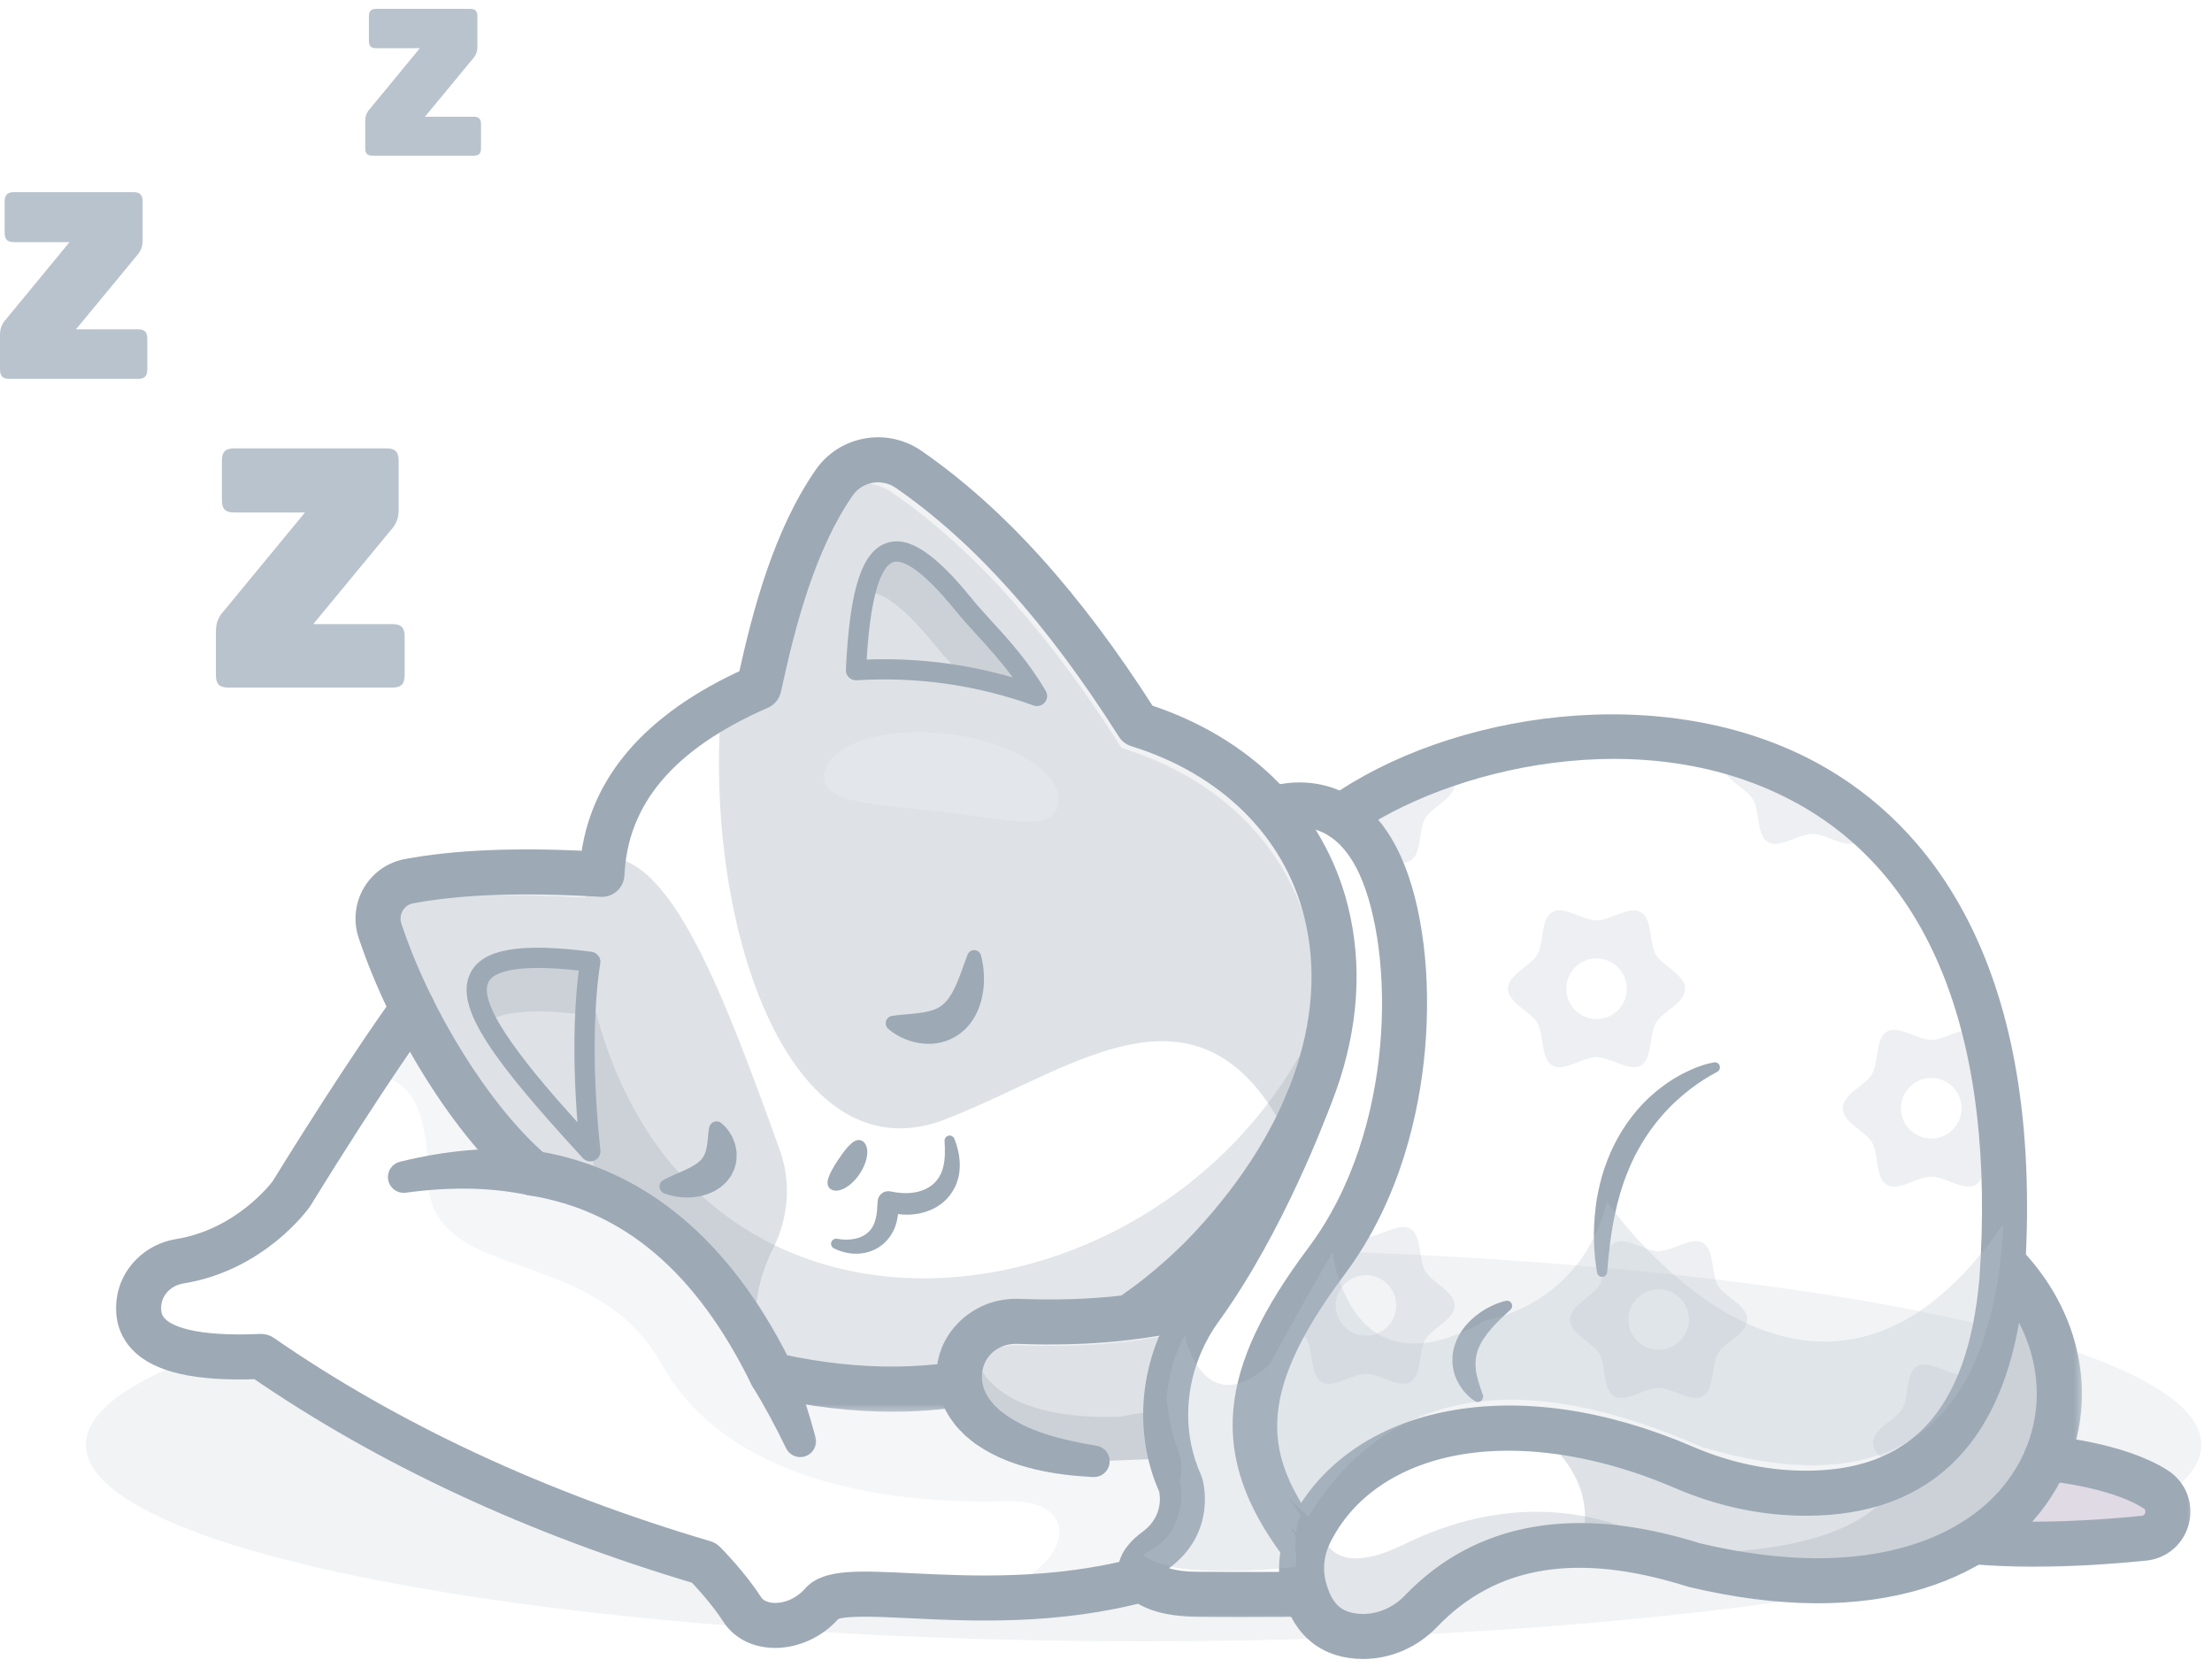 <svg width="103" height="78" viewBox="0 0 103 78" fill="none" xmlns="http://www.w3.org/2000/svg">
<rect width="103" height="78" fill="#1E1E1E"/>
<rect width="3536" height="1530" transform="translate(-570 -1011)" fill="white"/>
<rect x="-143.5" y="-59.5" width="647" height="232" rx="11.5" fill="white" stroke="#DEE2E6"/>
<g opacity="0.2">
<path d="M53.251 76.424C80.452 76.424 102.502 72.327 102.502 67.272C102.502 62.218 80.452 58.121 53.251 58.121C26.05 58.121 4 62.218 4 67.272C4 72.327 26.05 76.424 53.251 76.424Z" fill="#B9C3CD"/>
</g>
<path d="M95.281 67.898C95.281 67.898 98.507 68.16 100.365 69.337C101.363 69.969 101.003 71.505 99.827 71.622C97.873 71.818 94.666 72.042 91.889 71.78" fill="#E0DAE5"/>
<path d="M54.86 68.852C55.438 70.68 54.656 71.405 54.109 72.116C53.563 72.827 53.251 73.527 53.251 73.527C49.29 74.599 45.468 74.451 42.656 74.315C40.379 74.206 38.765 74.104 38.276 74.661C37.18 75.914 35.261 76.032 34.556 74.935C33.852 73.839 32.782 72.769 32.782 72.769C25.078 70.495 18.175 67.326 12.157 63.161C7.934 63.349 6.26 62.406 6.473 60.628C6.59 59.641 7.391 58.888 8.371 58.73C11.722 58.189 13.567 55.591 13.567 55.591C14.953 53.343 16.108 51.548 17.005 50.191V50.19H17.007C18.44 48.022 19.214 46.973 19.214 46.973C19.214 46.973 19.223 46.973 19.24 46.974C19.858 46.995 30.973 47.391 33.581 47.867C36.264 48.359 43.378 49.405 48.758 55.254C54.139 61.103 55.173 62.116 55.173 62.116C55.173 62.116 54.441 63.648 54.416 65.833C54.405 66.746 54.518 67.774 54.86 68.852Z" fill="white"/>
<g opacity="0.3">
<path d="M54.861 68.852C55.438 70.68 54.657 71.405 54.11 72.116C53.564 72.827 53.252 73.527 53.252 73.527C49.291 74.599 45.469 74.451 42.657 74.315C42.931 74.232 43.315 74.204 43.83 74.242C49.267 74.646 51.396 69.766 46.853 69.9C42.311 70.034 34.087 69.375 30.815 63.532C27.543 57.69 19.834 59.977 19.899 54.623C19.963 49.357 17.1 50.163 17.008 50.19C18.441 48.022 19.215 46.973 19.215 46.973C19.215 46.973 19.224 46.973 19.241 46.974C19.859 46.995 30.974 47.391 33.581 47.867C36.265 48.359 43.379 49.405 48.76 55.254C54.14 61.103 55.174 62.116 55.174 62.116C55.174 62.116 54.442 63.648 54.417 65.833C54.406 66.746 54.519 67.774 54.861 68.852Z" fill="#DEE2E6"/>
</g>
<g opacity="0.55">
<path d="M93.261 58.543C93.121 60.432 92.813 62.059 92.34 63.431C92.089 64.165 91.79 64.824 91.444 65.413C91.887 64.077 92.177 62.504 92.31 60.692C92.432 58.463 92.402 56.417 92.236 54.544C92.163 53.703 92.062 52.896 91.934 52.124C91.027 46.576 88.812 42.748 85.929 40.235C85.313 39.698 84.666 39.222 83.996 38.802C83.369 38.407 82.719 38.064 82.055 37.767C81.266 37.411 80.453 37.121 79.627 36.891C75.121 35.635 70.188 36.139 66.21 37.53H66.208C65.455 37.792 64.736 38.086 64.061 38.407C63.539 38.653 63.046 38.916 62.58 39.192C62.508 38.396 62.447 37.745 62.447 37.745C62.591 37.641 62.74 37.541 62.892 37.442C63.533 37.019 64.244 36.621 65.011 36.258C65.686 35.937 66.406 35.642 67.159 35.381H67.16C71.139 33.99 76.072 33.486 80.578 34.742C81.403 34.972 82.216 35.262 83.006 35.617C83.67 35.915 84.32 36.258 84.947 36.653C85.617 37.073 86.264 37.549 86.879 38.086C89.763 40.599 91.978 44.427 92.885 49.975C93.013 50.747 93.114 51.554 93.187 52.395C93.353 54.268 93.383 56.314 93.261 58.543Z" fill="white"/>
</g>
<g opacity="0.18">
<path d="M77.101 44.447C76.782 43.892 76.96 42.786 76.406 42.467C75.869 42.155 75.009 42.854 74.343 42.854C73.677 42.854 72.817 42.155 72.28 42.467C71.726 42.786 71.904 43.892 71.585 44.447C71.273 44.984 70.219 45.372 70.219 46.038C70.219 46.704 71.273 47.094 71.585 47.631C71.904 48.186 71.726 49.29 72.28 49.611C72.817 49.923 73.677 49.224 74.343 49.224C75.009 49.224 75.869 49.923 76.406 49.611C76.96 49.29 76.782 48.186 77.101 47.631C77.413 47.094 78.467 46.704 78.467 46.038C78.467 45.372 77.413 44.984 77.101 44.447ZM74.343 47.448C73.564 47.448 72.933 46.817 72.933 46.038C72.933 45.26 73.564 44.628 74.343 44.628C75.121 44.628 75.753 45.26 75.753 46.038C75.753 46.817 75.121 47.448 74.343 47.448Z" fill="#9DA9B5"/>
<path d="M91.339 64C90.673 64 89.813 63.302 89.276 63.613C88.722 63.933 88.9 65.039 88.581 65.593C88.269 66.13 87.215 66.519 87.215 67.185C87.215 67.78 88.059 68.156 88.46 68.613C89.011 68.33 89.517 67.977 89.978 67.553C89.947 67.435 89.929 67.311 89.929 67.185C89.929 66.406 90.561 65.775 91.339 65.775C91.361 65.775 91.383 65.775 91.403 65.776C91.767 65.167 92.082 64.483 92.343 63.718C92 63.848 91.649 64 91.339 64Z" fill="#9DA9B5"/>
<path d="M92.888 50.262C92.806 50.18 92.737 50.097 92.687 50.011C92.368 49.457 92.546 48.351 91.992 48.031C91.455 47.72 90.595 48.418 89.929 48.418C89.263 48.418 88.403 47.72 87.866 48.031C87.311 48.351 87.49 49.457 87.171 50.011C86.859 50.548 85.805 50.937 85.805 51.603C85.805 52.268 86.859 52.658 87.171 53.196C87.49 53.75 87.311 54.854 87.866 55.175C88.403 55.487 89.263 54.789 89.929 54.789C90.595 54.789 91.454 55.487 91.992 55.175C92.546 54.854 92.368 53.75 92.687 53.196C92.792 53.012 92.983 52.848 93.19 52.682C93.117 51.841 93.016 51.034 92.888 50.262ZM89.929 53.012C89.15 53.012 88.519 52.381 88.519 51.603C88.519 50.824 89.15 50.193 89.929 50.193C90.707 50.193 91.339 50.824 91.339 51.603C91.339 52.381 90.707 53.012 89.929 53.012Z" fill="#9DA9B5"/>
<path d="M79.99 59.849C79.67 59.295 79.849 58.189 79.294 57.869C78.757 57.557 77.897 58.256 77.232 58.256C76.566 58.256 75.706 57.557 75.169 57.869C74.614 58.189 74.793 59.294 74.473 59.849C74.162 60.386 73.107 60.775 73.107 61.441C73.107 62.106 74.162 62.496 74.473 63.033C74.793 63.588 74.614 64.692 75.169 65.013C75.706 65.325 76.566 64.626 77.232 64.626C77.897 64.626 78.757 65.325 79.294 65.013C79.849 64.692 79.67 63.588 79.99 63.033C80.302 62.496 81.356 62.106 81.356 61.441C81.356 60.775 80.302 60.386 79.99 59.849ZM77.232 62.85C76.453 62.85 75.822 62.219 75.822 61.441C75.822 60.662 76.453 60.031 77.232 60.031C78.01 60.031 78.641 60.662 78.641 61.441C78.641 62.219 78.01 62.85 77.232 62.85Z" fill="#9DA9B5"/>
<path d="M66.365 59.191C66.046 58.636 66.224 57.531 65.669 57.211C65.132 56.899 64.272 57.598 63.607 57.598C62.941 57.598 62.081 56.899 61.544 57.211C60.989 57.531 61.168 58.636 60.848 59.191C60.537 59.728 59.482 60.117 59.482 60.782C59.482 61.448 60.537 61.838 60.848 62.375C61.168 62.93 60.989 64.034 61.544 64.355C62.081 64.667 62.941 63.968 63.607 63.968C64.272 63.968 65.132 64.667 65.669 64.355C66.224 64.034 66.046 62.93 66.365 62.375C66.677 61.838 67.731 61.448 67.731 60.782C67.731 60.117 66.677 59.728 66.365 59.191ZM63.607 62.192C62.828 62.192 62.197 61.561 62.197 60.782C62.197 60.004 62.828 59.373 63.607 59.373C64.385 59.373 65.016 60.004 65.016 60.782C65.016 61.561 64.385 62.192 63.607 62.192Z" fill="#9DA9B5"/>
<path d="M84.948 36.938C84.779 37.012 84.591 37.053 84.394 37.053C83.705 37.053 83.13 36.558 83.007 35.903C82.218 35.547 81.405 35.258 80.58 35.027C80.398 35.211 80.269 35.41 80.269 35.643C80.269 36.309 81.324 36.699 81.635 37.236C81.955 37.79 81.776 38.895 82.331 39.216C82.868 39.528 83.728 38.829 84.394 38.829C85.059 38.829 85.919 39.528 86.457 39.216C86.72 39.064 86.819 38.735 86.881 38.372C86.266 37.834 85.619 37.358 84.948 36.938Z" fill="#9DA9B5"/>
<path d="M67.162 35.668H67.161C66.407 35.929 65.688 36.224 65.013 36.545C64.995 37.308 64.371 37.922 63.604 37.922C63.345 37.922 63.102 37.852 62.894 37.729C62.742 37.828 62.593 37.928 62.449 38.032C62.449 38.032 62.537 38.968 62.626 39.969C62.96 39.842 63.303 39.698 63.604 39.698C64.269 39.698 65.129 40.397 65.666 40.085C66.221 39.764 66.043 38.66 66.362 38.105C66.674 37.568 67.728 37.178 67.728 36.512C67.728 36.179 67.465 35.915 67.162 35.668Z" fill="#9DA9B5"/>
</g>
<path d="M61.461 49.707C60.576 52.633 58.77 55.667 55.938 58.568C50.569 63.913 43.943 65.839 35.944 64.022C33.961 59.975 31.37 57.049 27.999 55.561C27.006 55.121 25.942 54.806 24.808 54.624L24.807 54.623C22.141 52.359 19.163 47.746 17.695 43.336C17.357 42.319 17.987 41.229 19.041 41.031C21.556 40.56 24.627 40.51 28.03 40.712C28.21 36.797 30.825 33.97 35.34 31.992C36.12 28.375 37.104 24.992 38.84 22.481C39.623 21.345 41.181 21.073 42.316 21.858C46.336 24.638 49.829 28.764 52.989 33.742C60.272 36 63.637 42.524 61.461 49.707Z" fill="#DEE2E6"/>
<g opacity="0.55">
<path d="M27.385 40.677C27.323 41.039 27.28 41.412 27.263 41.794C23.86 41.592 20.789 41.642 18.274 42.114C18.044 42.157 17.834 42.242 17.65 42.36C17.807 41.708 18.326 41.164 19.04 41.031C21.395 40.59 24.238 40.517 27.385 40.677Z" fill="white"/>
</g>
<g opacity="0.55">
<path d="M58.227 55.91C64.236 46.904 61.217 37.612 52.223 34.824C49.064 29.846 45.571 25.72 41.55 22.94C40.547 22.246 39.211 22.379 38.375 23.204C38.524 22.956 38.679 22.714 38.84 22.481C39.623 21.345 41.182 21.073 42.316 21.858C46.337 24.638 49.83 28.764 52.989 33.742C62.343 36.642 65.233 46.576 58.227 55.91Z" fill="white"/>
</g>
<path d="M62.061 58.312C62.061 58.312 62.061 58.313 62.06 58.313C61.966 58.451 61.867 58.589 61.765 58.724C60.357 60.605 59.431 62.229 58.921 63.702C57.958 66.48 58.481 68.709 60.049 71.074C60.208 71.316 60.377 71.558 60.559 71.803C60.128 72.899 60.423 74.232 60.423 74.232C60.423 74.232 57.721 74.563 55.468 74.368C53.216 74.171 51.925 73.095 53.589 72.176C55.252 71.254 55.002 69.237 55.002 69.237C54.09 66.891 54.021 64.616 55.02 62.434C55.255 61.917 55.551 61.407 55.91 60.901L60.044 53.08C64.383 41.876 59.264 37.678 59.264 37.678C59.264 37.678 60.877 37.028 62.45 38.03C63.101 38.444 63.747 39.144 64.267 40.292C65.999 44.116 66.099 52.522 62.061 58.312Z" fill="white"/>
<path d="M78.884 72.874C78.872 72.871 78.861 72.866 78.848 72.863C78.078 72.622 77.338 72.431 76.626 72.288C75.546 72.069 74.53 71.963 73.573 71.961C73.283 71.961 72.998 71.97 72.718 71.989C72.718 71.989 72.718 71.989 72.716 71.989C72.443 72.008 72.175 72.036 71.912 72.074C69.618 72.395 67.716 73.408 66.161 75.029C65.331 75.892 64.134 76.339 62.951 76.162C61.678 75.972 61.032 75.119 60.719 73.917C60.498 73.07 60.605 72.168 60.992 71.381C61.128 71.104 61.28 70.836 61.446 70.581C63.297 67.727 66.925 66.239 71.367 66.538C73.555 66.684 75.944 67.265 78.416 68.33C80.129 69.068 81.967 69.492 83.832 69.528C85.61 69.563 87.142 69.26 88.427 68.617C91.201 67.227 92.814 64.239 93.216 59.587C93.234 59.331 93.249 59.079 93.262 58.83L93.339 58.882C99.455 65.252 94.496 76.582 78.884 72.874Z" fill="#DEE2E6"/>
<path d="M60.045 53.081C56.011 44.878 50.147 49.684 44.335 51.99C36.909 55.255 32.75 43.327 33.584 32.861C30.742 34.438 28.625 36.568 28.105 39.917C31.221 39.702 33.666 46.205 36.309 53.541C36.85 55.042 36.723 56.692 36.005 58.117C35.292 59.534 34.733 61.576 35.764 63.658C44.61 66.679 52.77 63.727 60.045 53.081Z" fill="white"/>
<mask id="path-20-outside-1_0_1" maskUnits="userSpaceOnUse" x="34.369" y="62.424" width="4" height="6" fill="black">
<rect fill="white" x="34.369" y="62.424" width="4" height="6"/>
<path d="M37.051 67.212C36.562 66.198 36.032 65.21 35.451 64.263C35.291 64.003 35.373 63.664 35.632 63.505C35.891 63.346 36.23 63.427 36.389 63.687C36.407 63.715 36.421 63.745 36.433 63.775L36.435 63.779C36.847 64.857 37.193 65.949 37.491 67.048C37.525 67.174 37.451 67.303 37.325 67.338C37.214 67.368 37.099 67.312 37.051 67.212Z"/>
</mask>
<path d="M37.051 67.212C36.562 66.198 36.032 65.21 35.451 64.263C35.291 64.003 35.373 63.664 35.632 63.505C35.891 63.346 36.23 63.427 36.389 63.687C36.407 63.715 36.421 63.745 36.433 63.775L36.435 63.779C36.847 64.857 37.193 65.949 37.491 67.048C37.525 67.174 37.451 67.303 37.325 67.338C37.214 67.368 37.099 67.312 37.051 67.212Z" fill="#9DA9B5"/>
<path d="M37.051 67.212C36.562 66.198 36.032 65.21 35.451 64.263C35.291 64.003 35.373 63.664 35.632 63.505C35.891 63.346 36.23 63.427 36.389 63.687C36.407 63.715 36.421 63.745 36.433 63.775L36.435 63.779C36.847 64.857 37.193 65.949 37.491 67.048C37.525 67.174 37.451 67.303 37.325 67.338C37.214 67.368 37.099 67.312 37.051 67.212Z" stroke="#9DA9B5" mask="url(#path-20-outside-1_0_1)"/>
<g opacity="0.3">
<path d="M61.462 49.708C60.577 52.633 58.771 55.667 55.939 58.568C50.569 63.913 43.943 65.84 35.944 64.022C33.961 59.975 31.37 57.049 27.999 55.561C27.68 54.405 27.49 53.608 27.49 53.608V46.039C31.582 65.096 54.469 62.408 61.308 47.601L61.462 49.708Z" fill="#9DA9B5"/>
</g>
<g opacity="0.3">
<path d="M27.253 47.252C24.814 46.953 23.365 47.092 22.682 47.598C21.448 45.261 22.433 44.12 27.488 44.782C27.488 44.782 27.325 45.638 27.253 47.252Z" fill="#9DA9B5"/>
</g>
<g opacity="0.3">
<path d="M48.288 32.408C47.162 32.003 46.005 31.691 44.813 31.481C44.36 30.983 43.934 30.532 43.568 30.079C42.183 28.37 41.097 27.479 40.289 27.589C40.997 24.718 42.501 25.224 44.894 28.179C45.828 29.332 47.142 30.469 48.288 32.408Z" fill="#9DA9B5"/>
</g>
<mask id="path-24-outside-2_0_1" maskUnits="userSpaceOnUse" x="17.562" y="52.996" width="9" height="3" fill="black">
<rect fill="white" x="17.562" y="52.996" width="9" height="3"/>
<path d="M18.742 54.579C20.72 54.093 22.8 53.855 24.892 54.083L24.894 54.083C25.196 54.116 25.413 54.387 25.381 54.689C25.348 54.99 25.077 55.208 24.775 55.175C24.756 55.173 24.737 55.17 24.719 55.166C22.819 54.755 20.809 54.766 18.831 55.04C18.702 55.058 18.583 54.969 18.565 54.84C18.548 54.72 18.627 54.608 18.742 54.579Z"/>
</mask>
<path d="M18.742 54.579C20.72 54.093 22.8 53.855 24.892 54.083L24.894 54.083C25.196 54.116 25.413 54.387 25.381 54.689C25.348 54.99 25.077 55.208 24.775 55.175C24.756 55.173 24.737 55.17 24.719 55.166C22.819 54.755 20.809 54.766 18.831 55.04C18.702 55.058 18.583 54.969 18.565 54.84C18.548 54.72 18.627 54.608 18.742 54.579Z" fill="#9DA9B5"/>
<path d="M18.742 54.579C20.72 54.093 22.8 53.855 24.892 54.083L24.894 54.083C25.196 54.116 25.413 54.387 25.381 54.689C25.348 54.99 25.077 55.208 24.775 55.175C24.756 55.173 24.737 55.17 24.719 55.166C22.819 54.755 20.809 54.766 18.831 55.04C18.702 55.058 18.583 54.969 18.565 54.84C18.548 54.72 18.627 54.608 18.742 54.579Z" stroke="#9DA9B5" mask="url(#path-24-outside-2_0_1)"/>
<mask id="path-25-outside-3_0_1" maskUnits="userSpaceOnUse" x="16.055" y="19.861" width="48" height="46" fill="black">
<rect fill="white" x="16.055" y="19.861" width="48" height="46"/>
<path d="M41.553 65.232C39.713 65.232 37.802 65.007 35.821 64.557C35.659 64.52 35.523 64.413 35.45 64.264C32.808 58.873 29.298 55.897 24.721 55.166C24.617 55.149 24.52 55.103 24.442 55.033C21.622 52.634 18.634 47.897 17.174 43.509C16.961 42.87 17.035 42.17 17.377 41.59C17.716 41.015 18.285 40.615 18.939 40.492C21.195 40.069 24.008 39.952 27.523 40.135C27.903 36.505 30.369 33.638 34.862 31.604C35.559 28.421 36.532 24.854 38.387 22.169C38.846 21.504 39.538 21.058 40.334 20.912C41.139 20.765 41.953 20.941 42.626 21.407C46.403 24.018 49.909 27.903 53.343 33.279C57.949 34.769 61.198 38.038 62.273 42.275C63.627 47.618 61.461 53.697 56.329 58.951C56.328 58.953 56.326 58.955 56.324 58.957C52.129 63.132 47.177 65.232 41.553 65.232ZM36.317 63.544C43.853 65.184 50.323 63.381 55.548 58.182C60.405 53.208 62.468 47.508 61.21 42.544C60.217 38.627 57.16 35.609 52.825 34.265C52.701 34.227 52.594 34.145 52.525 34.035C49.137 28.698 45.695 24.862 42.002 22.308C41.57 22.009 41.047 21.896 40.532 21.991C40.023 22.084 39.582 22.368 39.29 22.792C37.49 25.397 36.553 28.963 35.875 32.108C35.838 32.28 35.721 32.423 35.559 32.494C31.024 34.481 28.741 37.177 28.577 40.737C28.57 40.884 28.505 41.021 28.396 41.119C28.287 41.218 28.142 41.266 27.997 41.259C24.319 41.041 21.422 41.143 19.141 41.57C18.793 41.635 18.502 41.84 18.322 42.146C18.141 42.454 18.102 42.824 18.215 43.162C19.6 47.326 22.396 51.799 25.048 54.109C29.794 54.921 33.583 58.094 36.317 63.544Z"/>
</mask>
<path d="M41.553 65.232C39.713 65.232 37.802 65.007 35.821 64.557C35.659 64.52 35.523 64.413 35.45 64.264C32.808 58.873 29.298 55.897 24.721 55.166C24.617 55.149 24.52 55.103 24.442 55.033C21.622 52.634 18.634 47.897 17.174 43.509C16.961 42.87 17.035 42.17 17.377 41.59C17.716 41.015 18.285 40.615 18.939 40.492C21.195 40.069 24.008 39.952 27.523 40.135C27.903 36.505 30.369 33.638 34.862 31.604C35.559 28.421 36.532 24.854 38.387 22.169C38.846 21.504 39.538 21.058 40.334 20.912C41.139 20.765 41.953 20.941 42.626 21.407C46.403 24.018 49.909 27.903 53.343 33.279C57.949 34.769 61.198 38.038 62.273 42.275C63.627 47.618 61.461 53.697 56.329 58.951C56.328 58.953 56.326 58.955 56.324 58.957C52.129 63.132 47.177 65.232 41.553 65.232ZM36.317 63.544C43.853 65.184 50.323 63.381 55.548 58.182C60.405 53.208 62.468 47.508 61.21 42.544C60.217 38.627 57.16 35.609 52.825 34.265C52.701 34.227 52.594 34.145 52.525 34.035C49.137 28.698 45.695 24.862 42.002 22.308C41.57 22.009 41.047 21.896 40.532 21.991C40.023 22.084 39.582 22.368 39.29 22.792C37.49 25.397 36.553 28.963 35.875 32.108C35.838 32.28 35.721 32.423 35.559 32.494C31.024 34.481 28.741 37.177 28.577 40.737C28.57 40.884 28.505 41.021 28.396 41.119C28.287 41.218 28.142 41.266 27.997 41.259C24.319 41.041 21.422 41.143 19.141 41.57C18.793 41.635 18.502 41.84 18.322 42.146C18.141 42.454 18.102 42.824 18.215 43.162C19.6 47.326 22.396 51.799 25.048 54.109C29.794 54.921 33.583 58.094 36.317 63.544Z" fill="#9DA9B5"/>
<path d="M55.937 58.819H55.938V58.319H55.937V58.819ZM35.821 64.557L35.71 65.045L35.71 65.045L35.821 64.557ZM35.45 64.264L35.899 64.044L35.899 64.044L35.45 64.264ZM24.721 55.166L24.799 54.672L24.799 54.672L24.721 55.166ZM24.442 55.033L24.775 54.66L24.766 54.652L24.442 55.033ZM17.174 43.509L17.648 43.351L17.648 43.351L17.174 43.509ZM17.377 41.59L16.946 41.336L16.946 41.336L17.377 41.59ZM18.939 40.492L19.031 40.984L19.031 40.984L18.939 40.492ZM27.523 40.135L27.497 40.634L27.971 40.658L28.02 40.187L27.523 40.135ZM34.862 31.604L35.069 32.06L35.297 31.956L35.351 31.711L34.862 31.604ZM38.387 22.169L38.799 22.453L38.799 22.453L38.387 22.169ZM40.334 20.912L40.245 20.42L40.245 20.42L40.334 20.912ZM42.626 21.407L42.342 21.818L42.342 21.818L42.626 21.407ZM53.343 33.279L52.922 33.548L53.018 33.7L53.189 33.755L53.343 33.279ZM62.273 42.275L61.788 42.398V42.398L62.273 42.275ZM56.329 58.951L55.971 58.602L55.963 58.612L56.329 58.951ZM56.324 58.957L56.676 59.311L56.677 59.31L56.324 58.957ZM36.317 63.544L35.87 63.768L35.977 63.982L36.211 64.033L36.317 63.544ZM55.548 58.182L55.901 58.537L55.906 58.532L55.548 58.182ZM61.21 42.544L60.725 42.667L60.725 42.667L61.21 42.544ZM52.825 34.265L52.677 34.743L52.677 34.743L52.825 34.265ZM52.525 34.035L52.102 34.303L52.103 34.303L52.525 34.035ZM42.002 22.308L41.718 22.72L41.718 22.72L42.002 22.308ZM40.532 21.991L40.622 22.482L40.622 22.482L40.532 21.991ZM39.29 22.792L39.701 23.076L39.702 23.076L39.29 22.792ZM35.875 32.108L35.386 32.002L35.386 32.002L35.875 32.108ZM35.559 32.494L35.76 32.952L35.76 32.952L35.559 32.494ZM28.577 40.737L28.077 40.714L28.077 40.714L28.577 40.737ZM28.396 41.119L28.73 41.491L28.73 41.491L28.396 41.119ZM27.997 41.259L27.967 41.758L27.973 41.759L27.997 41.259ZM19.141 41.57L19.049 41.079L19.049 41.079L19.141 41.57ZM18.322 42.146L17.891 41.893L17.891 41.893L18.322 42.146ZM18.215 43.162L18.689 43.005L18.689 43.005L18.215 43.162ZM25.048 54.109L24.72 54.486L24.826 54.578L24.964 54.601L25.048 54.109ZM41.553 64.732C39.754 64.732 37.88 64.512 35.932 64.07L35.71 65.045C37.724 65.502 39.672 65.732 41.553 65.732V64.732ZM35.932 64.07C35.917 64.066 35.905 64.057 35.899 64.044L35.001 64.484C35.141 64.769 35.401 64.974 35.71 65.045L35.932 64.07ZM35.899 64.044C33.209 58.555 29.584 55.437 24.799 54.672L24.642 55.659C29.013 56.358 32.407 59.191 35.001 64.484L35.899 64.044ZM24.799 54.672C24.79 54.67 24.782 54.667 24.775 54.66L24.108 55.406C24.258 55.539 24.443 55.628 24.642 55.66L24.799 54.672ZM24.766 54.652C22.031 52.326 19.087 47.674 17.648 43.351L16.7 43.666C18.181 48.12 21.213 52.943 24.118 55.414L24.766 54.652ZM17.648 43.351C17.481 42.849 17.54 42.3 17.808 41.844L16.946 41.336C16.531 42.041 16.441 42.89 16.7 43.666L17.648 43.351ZM17.808 41.844C18.073 41.393 18.519 41.08 19.031 40.984L18.847 40.001C18.05 40.15 17.358 40.637 16.946 41.336L17.808 41.844ZM19.031 40.984C21.234 40.571 24.003 40.452 27.497 40.634L27.549 39.635C24.013 39.451 21.157 39.568 18.847 40.001L19.031 40.984ZM28.02 40.187C28.375 36.794 30.672 34.049 35.069 32.06L34.656 31.148C30.065 33.226 27.43 36.216 27.026 40.083L28.02 40.187ZM35.351 31.711C36.047 28.531 37.004 25.05 38.799 22.453L37.976 21.885C36.059 24.658 35.071 28.312 34.374 31.497L35.351 31.711ZM38.799 22.453C39.182 21.898 39.758 21.526 40.424 21.404L40.245 20.42C39.318 20.59 38.51 21.111 37.976 21.885L38.799 22.453ZM40.424 21.404C41.098 21.281 41.777 21.427 42.342 21.818L42.911 20.995C42.128 20.454 41.18 20.249 40.245 20.42L40.424 21.404ZM42.342 21.818C46.047 24.38 49.511 28.207 52.922 33.548L53.764 33.01C50.308 27.598 46.758 23.656 42.911 20.995L42.342 21.818ZM53.189 33.755C57.653 35.198 60.761 38.348 61.788 42.398L62.757 42.152C61.636 37.728 58.245 34.339 53.497 32.803L53.189 33.755ZM61.788 42.398C63.086 47.517 61.027 53.425 55.972 58.602L56.687 59.301C61.895 53.968 64.168 47.719 62.757 42.152L61.788 42.398ZM55.963 58.612C55.97 58.604 55.976 58.598 55.976 58.597C55.977 58.597 55.977 58.597 55.977 58.597C55.977 58.597 55.977 58.597 55.977 58.597C55.976 58.597 55.976 58.598 55.976 58.598C55.975 58.599 55.973 58.601 55.97 58.603L56.677 59.31C56.676 59.311 56.676 59.312 56.675 59.313C56.675 59.313 56.674 59.313 56.674 59.313C56.674 59.314 56.676 59.312 56.677 59.311C56.679 59.309 56.687 59.301 56.696 59.291L55.963 58.612ZM55.971 58.603C51.865 62.69 47.038 64.732 41.553 64.732V65.732C47.317 65.732 52.393 63.575 56.676 59.311L55.971 58.603ZM36.211 64.033C43.904 65.707 50.549 63.862 55.901 58.537L55.195 57.828C50.097 62.9 43.803 64.662 36.423 63.056L36.211 64.033ZM55.906 58.532C60.835 53.482 63.01 47.612 61.694 42.422L60.725 42.667C61.926 47.404 59.974 52.933 55.19 57.833L55.906 58.532ZM61.694 42.422C60.652 38.312 57.45 35.176 52.973 33.788L52.677 34.743C56.87 36.043 59.781 38.942 60.725 42.667L61.694 42.422ZM52.974 33.788C52.962 33.784 52.953 33.777 52.947 33.767L52.103 34.303C52.236 34.514 52.44 34.669 52.677 34.743L52.974 33.788ZM52.947 33.767C49.537 28.395 46.052 24.501 42.287 21.897L41.718 22.72C45.338 25.223 48.737 29.001 52.102 34.303L52.947 33.767ZM42.287 21.897C41.745 21.523 41.088 21.38 40.442 21.499L40.622 22.482C41.006 22.412 41.394 22.495 41.718 22.72L42.287 21.897ZM40.442 21.499C39.803 21.616 39.246 21.975 38.878 22.508L39.702 23.076C39.918 22.762 40.243 22.552 40.622 22.482L40.442 21.499ZM38.879 22.508C37.016 25.203 36.064 28.86 35.386 32.002L36.364 32.213C37.043 29.066 37.964 25.59 39.701 23.076L38.879 22.508ZM35.386 32.002C35.383 32.017 35.373 32.03 35.358 32.036L35.76 32.952C36.068 32.817 36.293 32.542 36.364 32.213L35.386 32.002ZM35.359 32.036C30.728 34.065 28.253 36.891 28.077 40.714L29.076 40.76C29.228 37.463 31.321 34.897 35.76 32.952L35.359 32.036ZM28.077 40.714C28.077 40.727 28.071 40.739 28.061 40.748L28.73 41.491C28.939 41.303 29.063 41.04 29.076 40.76L28.077 40.714ZM28.062 40.747C28.055 40.753 28.041 40.761 28.02 40.76L27.973 41.759C28.243 41.771 28.518 41.682 28.73 41.491L28.062 40.747ZM28.026 40.76C24.329 40.54 21.387 40.641 19.049 41.079L19.233 42.062C21.458 41.645 24.31 41.541 27.967 41.758L28.026 40.76ZM19.049 41.079C18.558 41.171 18.144 41.462 17.891 41.893L18.753 42.4C18.86 42.217 19.028 42.1 19.233 42.062L19.049 41.079ZM17.891 41.893C17.637 42.325 17.582 42.845 17.74 43.32L18.689 43.005C18.622 42.803 18.645 42.583 18.753 42.4L17.891 41.893ZM17.74 43.32C19.147 47.548 21.986 52.105 24.72 54.486L25.377 53.731C22.807 51.494 20.053 47.103 18.689 43.005L17.74 43.32ZM24.964 54.601C29.512 55.38 33.187 58.419 35.87 63.768L36.764 63.32C33.98 57.77 30.076 54.462 25.133 53.616L24.964 54.601Z" fill="#9DA9B5" mask="url(#path-25-outside-3_0_1)"/>
<path d="M55.627 60.783C53.023 61.428 50.269 61.641 47.4 61.525C46.025 61.47 44.791 62.468 44.675 63.84C44.527 65.591 46.138 67.579 50.947 68.042L54.544 67.898C54.544 67.898 52.337 65.233 55.783 60.783" fill="#DEE2E6"/>
<g opacity="0.3">
<path d="M54.543 67.9L50.945 68.044C46.136 67.58 44.526 65.592 44.673 63.841C44.722 63.26 44.972 62.746 45.35 62.352C45.344 62.43 45.344 62.51 45.347 62.59C45.42 64.346 47.27 66.114 52.098 65.968L53.849 65.674C53.89 67.11 54.543 67.9 54.543 67.9Z" fill="#9DA9B5"/>
</g>
<g opacity="0.55">
<path d="M55.78 60.785C55.437 61.228 55.149 61.653 54.911 62.06C52.519 62.576 50.005 62.742 47.397 62.637C46.136 62.587 44.993 63.421 44.723 64.618C44.665 64.358 44.65 64.097 44.672 63.841C44.788 62.469 46.022 61.471 47.397 61.528C50.265 61.642 53.02 61.429 55.624 60.785L55.78 60.785Z" fill="white"/>
</g>
<mask id="path-30-outside-4_0_1" maskUnits="userSpaceOnUse" x="43.115" y="59.234" width="14" height="10" fill="black">
<rect fill="white" x="43.115" y="59.234" width="14" height="10"/>
<path d="M55.759 61.315C54.057 61.735 52.317 61.97 50.576 62.06C49.706 62.103 48.835 62.112 47.966 62.092L47.64 62.081L47.477 62.076C47.423 62.074 47.366 62.072 47.328 62.074C47.243 62.074 47.157 62.072 47.073 62.085C46.987 62.09 46.904 62.109 46.82 62.125C46.486 62.197 46.174 62.358 45.913 62.573C45.66 62.797 45.455 63.074 45.349 63.386C45.236 63.693 45.198 64.033 45.238 64.369C45.276 64.705 45.404 65.035 45.6 65.338C45.691 65.495 45.82 65.631 45.939 65.774L46.146 65.97C46.181 66.003 46.214 66.037 46.252 66.068L46.368 66.156C46.983 66.632 47.732 66.989 48.519 67.243C49.308 67.499 50.134 67.673 50.97 67.808L50.975 67.809C51.103 67.829 51.19 67.95 51.169 68.078C51.15 68.198 51.043 68.282 50.925 68.276C50.058 68.229 49.187 68.136 48.325 67.932C47.467 67.725 46.604 67.423 45.828 66.896L45.681 66.799C45.634 66.765 45.589 66.725 45.542 66.688C45.451 66.612 45.358 66.538 45.268 66.46C45.098 66.287 44.923 66.12 44.78 65.915C44.483 65.521 44.256 65.049 44.161 64.537C44.144 64.409 44.122 64.28 44.116 64.15C44.116 64.02 44.113 63.89 44.122 63.76C44.139 63.63 44.148 63.498 44.185 63.37L44.234 63.179L44.3 62.992C44.339 62.866 44.408 62.752 44.463 62.633C44.532 62.522 44.594 62.405 44.675 62.303C44.825 62.088 45.011 61.904 45.206 61.733C45.605 61.406 46.076 61.165 46.58 61.055C46.706 61.03 46.833 61.003 46.961 60.994C47.089 60.977 47.218 60.977 47.347 60.977C47.416 60.976 47.466 60.979 47.519 60.98L47.677 60.986L47.993 60.995C48.837 61.016 49.679 61.007 50.52 60.965C52.2 60.878 53.87 60.652 55.495 60.251L55.496 60.251C55.79 60.178 56.087 60.357 56.16 60.651C56.232 60.945 56.053 61.242 55.759 61.315Z"/>
</mask>
<path d="M55.759 61.315C54.057 61.735 52.317 61.97 50.576 62.06C49.706 62.103 48.835 62.112 47.966 62.092L47.64 62.081L47.477 62.076C47.423 62.074 47.366 62.072 47.328 62.074C47.243 62.074 47.157 62.072 47.073 62.085C46.987 62.09 46.904 62.109 46.82 62.125C46.486 62.197 46.174 62.358 45.913 62.573C45.66 62.797 45.455 63.074 45.349 63.386C45.236 63.693 45.198 64.033 45.238 64.369C45.276 64.705 45.404 65.035 45.6 65.338C45.691 65.495 45.82 65.631 45.939 65.774L46.146 65.97C46.181 66.003 46.214 66.037 46.252 66.068L46.368 66.156C46.983 66.632 47.732 66.989 48.519 67.243C49.308 67.499 50.134 67.673 50.97 67.808L50.975 67.809C51.103 67.829 51.19 67.95 51.169 68.078C51.15 68.198 51.043 68.282 50.925 68.276C50.058 68.229 49.187 68.136 48.325 67.932C47.467 67.725 46.604 67.423 45.828 66.896L45.681 66.799C45.634 66.765 45.589 66.725 45.542 66.688C45.451 66.612 45.358 66.538 45.268 66.46C45.098 66.287 44.923 66.12 44.78 65.915C44.483 65.521 44.256 65.049 44.161 64.537C44.144 64.409 44.122 64.28 44.116 64.15C44.116 64.02 44.113 63.89 44.122 63.76C44.139 63.63 44.148 63.498 44.185 63.37L44.234 63.179L44.3 62.992C44.339 62.866 44.408 62.752 44.463 62.633C44.532 62.522 44.594 62.405 44.675 62.303C44.825 62.088 45.011 61.904 45.206 61.733C45.605 61.406 46.076 61.165 46.58 61.055C46.706 61.03 46.833 61.003 46.961 60.994C47.089 60.977 47.218 60.977 47.347 60.977C47.416 60.976 47.466 60.979 47.519 60.98L47.677 60.986L47.993 60.995C48.837 61.016 49.679 61.007 50.52 60.965C52.2 60.878 53.87 60.652 55.495 60.251L55.496 60.251C55.79 60.178 56.087 60.357 56.16 60.651C56.232 60.945 56.053 61.242 55.759 61.315Z" fill="#9DA9B5"/>
<path d="M55.759 61.315C54.057 61.735 52.317 61.97 50.576 62.06C49.706 62.103 48.835 62.112 47.966 62.092L47.64 62.081L47.477 62.076C47.423 62.074 47.366 62.072 47.328 62.074C47.243 62.074 47.157 62.072 47.073 62.085C46.987 62.09 46.904 62.109 46.82 62.125C46.486 62.197 46.174 62.358 45.913 62.573C45.66 62.797 45.455 63.074 45.349 63.386C45.236 63.693 45.198 64.033 45.238 64.369C45.276 64.705 45.404 65.035 45.6 65.338C45.691 65.495 45.82 65.631 45.939 65.774L46.146 65.97C46.181 66.003 46.214 66.037 46.252 66.068L46.368 66.156C46.983 66.632 47.732 66.989 48.519 67.243C49.308 67.499 50.134 67.673 50.97 67.808L50.975 67.809C51.103 67.829 51.19 67.95 51.169 68.078C51.15 68.198 51.043 68.282 50.925 68.276C50.058 68.229 49.187 68.136 48.325 67.932C47.467 67.725 46.604 67.423 45.828 66.896L45.681 66.799C45.634 66.765 45.589 66.725 45.542 66.688C45.451 66.612 45.358 66.538 45.268 66.46C45.098 66.287 44.923 66.12 44.78 65.915C44.483 65.521 44.256 65.049 44.161 64.537C44.144 64.409 44.122 64.28 44.116 64.15C44.116 64.02 44.113 63.89 44.122 63.76C44.139 63.63 44.148 63.498 44.185 63.37L44.234 63.179L44.3 62.992C44.339 62.866 44.408 62.752 44.463 62.633C44.532 62.522 44.594 62.405 44.675 62.303C44.825 62.088 45.011 61.904 45.206 61.733C45.605 61.406 46.076 61.165 46.58 61.055C46.706 61.03 46.833 61.003 46.961 60.994C47.089 60.977 47.218 60.977 47.347 60.977C47.416 60.976 47.466 60.979 47.519 60.98L47.677 60.986L47.993 60.995C48.837 61.016 49.679 61.007 50.52 60.965C52.2 60.878 53.87 60.652 55.495 60.251L55.496 60.251C55.79 60.178 56.087 60.357 56.16 60.651C56.232 60.945 56.053 61.242 55.759 61.315Z" stroke="#9DA9B5" mask="url(#path-30-outside-4_0_1)"/>
<path d="M27.488 54.078C27.36 54.078 27.233 54.025 27.142 53.926C23.025 49.448 21.086 46.882 21.915 45.285C22.487 44.182 24.225 43.884 27.549 44.318C27.677 44.335 27.793 44.404 27.869 44.509C27.945 44.614 27.974 44.745 27.95 44.872C27.944 44.904 27.363 48.069 27.956 53.558C27.977 53.76 27.867 53.953 27.682 54.036C27.62 54.064 27.554 54.078 27.488 54.078ZM25.048 45.07C23.39 45.07 22.892 45.443 22.749 45.718C22.168 46.837 24.845 49.998 26.89 52.257C26.598 48.602 26.821 46.179 26.951 45.192C26.189 45.106 25.562 45.07 25.048 45.07Z" fill="#9DA9B5"/>
<path d="M48.288 32.877C48.235 32.877 48.181 32.868 48.129 32.849C45.485 31.897 42.711 31.502 39.887 31.675C39.755 31.683 39.624 31.635 39.529 31.541C39.434 31.448 39.383 31.318 39.389 31.185C39.561 27.43 40.132 25.663 41.301 25.279C42.312 24.947 43.533 25.75 45.26 27.882C45.535 28.222 45.85 28.567 46.184 28.933C46.975 29.797 47.871 30.777 48.693 32.168C48.794 32.339 48.777 32.554 48.65 32.707C48.559 32.817 48.425 32.877 48.288 32.877ZM41.176 30.696C43.211 30.696 45.214 30.981 47.158 31.546C46.596 30.776 46.019 30.145 45.491 29.567C45.147 29.191 44.822 28.836 44.529 28.474C42.712 26.229 41.91 26.069 41.594 26.172C41.219 26.296 40.574 27.059 40.355 30.711C40.629 30.701 40.903 30.696 41.176 30.696Z" fill="#9DA9B5"/>
<mask id="path-33-outside-5_0_1" maskUnits="userSpaceOnUse" x="4.906" y="45.422" width="50" height="32" fill="black">
<rect fill="white" x="4.906" y="45.422" width="50" height="32"/>
<path d="M36.096 76.231C36.023 76.231 35.95 76.229 35.878 76.223C35.103 76.166 34.47 75.813 34.095 75.229C33.55 74.382 32.759 73.533 32.489 73.251C24.754 70.954 17.861 67.746 11.996 63.714C9.17 63.82 7.372 63.415 6.502 62.477C6.03 61.968 5.837 61.323 5.928 60.56C6.071 59.363 7.039 58.387 8.284 58.186C11.242 57.709 12.973 55.467 13.111 55.282C16.678 49.495 18.752 46.672 18.772 46.645C18.952 46.401 19.295 46.349 19.539 46.529C19.782 46.709 19.834 47.052 19.655 47.295C19.634 47.323 17.579 50.121 14.033 55.876C14.027 55.886 14.021 55.896 14.014 55.906C13.933 56.019 11.995 58.698 8.458 59.268C7.695 59.392 7.102 59.976 7.017 60.69C6.964 61.132 7.056 61.462 7.306 61.732C7.751 62.211 8.948 62.753 12.133 62.611C12.253 62.607 12.37 62.639 12.469 62.708C18.305 66.746 25.191 69.954 32.937 72.241C33.025 72.267 33.104 72.314 33.169 72.379C33.215 72.424 34.289 73.503 35.017 74.636C35.266 75.023 35.714 75.112 35.959 75.13C36.643 75.181 37.37 74.861 37.864 74.298C38.507 73.562 39.979 73.634 42.418 73.752C45.24 73.89 49.105 74.077 53.108 72.995C53.401 72.917 53.701 73.09 53.78 73.382C53.859 73.674 53.686 73.975 53.394 74.054C49.224 75.181 45.259 74.988 42.365 74.847C40.78 74.771 38.983 74.683 38.689 75.02C38.024 75.779 37.047 76.231 36.096 76.231Z"/>
</mask>
<path d="M36.096 76.231C36.023 76.231 35.95 76.229 35.878 76.223C35.103 76.166 34.47 75.813 34.095 75.229C33.55 74.382 32.759 73.533 32.489 73.251C24.754 70.954 17.861 67.746 11.996 63.714C9.17 63.82 7.372 63.415 6.502 62.477C6.03 61.968 5.837 61.323 5.928 60.56C6.071 59.363 7.039 58.387 8.284 58.186C11.242 57.709 12.973 55.467 13.111 55.282C16.678 49.495 18.752 46.672 18.772 46.645C18.952 46.401 19.295 46.349 19.539 46.529C19.782 46.709 19.834 47.052 19.655 47.295C19.634 47.323 17.579 50.121 14.033 55.876C14.027 55.886 14.021 55.896 14.014 55.906C13.933 56.019 11.995 58.698 8.458 59.268C7.695 59.392 7.102 59.976 7.017 60.69C6.964 61.132 7.056 61.462 7.306 61.732C7.751 62.211 8.948 62.753 12.133 62.611C12.253 62.607 12.37 62.639 12.469 62.708C18.305 66.746 25.191 69.954 32.937 72.241C33.025 72.267 33.104 72.314 33.169 72.379C33.215 72.424 34.289 73.503 35.017 74.636C35.266 75.023 35.714 75.112 35.959 75.13C36.643 75.181 37.37 74.861 37.864 74.298C38.507 73.562 39.979 73.634 42.418 73.752C45.24 73.89 49.105 74.077 53.108 72.995C53.401 72.917 53.701 73.09 53.78 73.382C53.859 73.674 53.686 73.975 53.394 74.054C49.224 75.181 45.259 74.988 42.365 74.847C40.78 74.771 38.983 74.683 38.689 75.02C38.024 75.779 37.047 76.231 36.096 76.231Z" fill="#9DA9B5"/>
<path d="M36.096 76.231C36.023 76.231 35.95 76.229 35.878 76.223C35.103 76.166 34.47 75.813 34.095 75.229C33.55 74.382 32.759 73.533 32.489 73.251C24.754 70.954 17.861 67.746 11.996 63.714C9.17 63.82 7.372 63.415 6.502 62.477C6.03 61.968 5.837 61.323 5.928 60.56C6.071 59.363 7.039 58.387 8.284 58.186C11.242 57.709 12.973 55.467 13.111 55.282C16.678 49.495 18.752 46.672 18.772 46.645C18.952 46.401 19.295 46.349 19.539 46.529C19.782 46.709 19.834 47.052 19.655 47.295C19.634 47.323 17.579 50.121 14.033 55.876C14.027 55.886 14.021 55.896 14.014 55.906C13.933 56.019 11.995 58.698 8.458 59.268C7.695 59.392 7.102 59.976 7.017 60.69C6.964 61.132 7.056 61.462 7.306 61.732C7.751 62.211 8.948 62.753 12.133 62.611C12.253 62.607 12.37 62.639 12.469 62.708C18.305 66.746 25.191 69.954 32.937 72.241C33.025 72.267 33.104 72.314 33.169 72.379C33.215 72.424 34.289 73.503 35.017 74.636C35.266 75.023 35.714 75.112 35.959 75.13C36.643 75.181 37.37 74.861 37.864 74.298C38.507 73.562 39.979 73.634 42.418 73.752C45.24 73.89 49.105 74.077 53.108 72.995C53.401 72.917 53.701 73.09 53.78 73.382C53.859 73.674 53.686 73.975 53.394 74.054C49.224 75.181 45.259 74.988 42.365 74.847C40.78 74.771 38.983 74.683 38.689 75.02C38.024 75.779 37.047 76.231 36.096 76.231Z" stroke="#9DA9B5" mask="url(#path-33-outside-5_0_1)"/>
<mask id="path-34-outside-6_0_1" maskUnits="userSpaceOnUse" x="56.897" y="35.932" width="10" height="37" fill="black">
<rect fill="white" x="56.897" y="35.932" width="10" height="37"/>
<path d="M60.56 72.351C60.392 72.351 60.226 72.274 60.119 72.129C56.83 67.685 57.158 63.963 61.326 58.395C65.555 52.746 65.453 44.239 63.767 40.519C62.239 37.149 59.578 38.144 59.466 38.188C59.185 38.297 58.867 38.16 58.755 37.88C58.644 37.599 58.779 37.282 59.059 37.17C59.096 37.155 62.797 35.722 64.766 40.066C65.747 42.231 66.154 45.516 65.854 48.852C65.606 51.612 64.772 55.622 62.204 59.052C57.808 64.924 58.389 67.949 61 71.477C61.18 71.72 61.129 72.063 60.885 72.243C60.787 72.316 60.673 72.351 60.56 72.351Z"/>
</mask>
<path d="M60.56 72.351C60.392 72.351 60.226 72.274 60.119 72.129C56.83 67.685 57.158 63.963 61.326 58.395C65.555 52.746 65.453 44.239 63.767 40.519C62.239 37.149 59.578 38.144 59.466 38.188C59.185 38.297 58.867 38.16 58.755 37.88C58.644 37.599 58.779 37.282 59.059 37.17C59.096 37.155 62.797 35.722 64.766 40.066C65.747 42.231 66.154 45.516 65.854 48.852C65.606 51.612 64.772 55.622 62.204 59.052C57.808 64.924 58.389 67.949 61 71.477C61.18 71.72 61.129 72.063 60.885 72.243C60.787 72.316 60.673 72.351 60.56 72.351Z" fill="#9DA9B5"/>
<path d="M60.56 72.351C60.392 72.351 60.226 72.274 60.119 72.129C56.83 67.685 57.158 63.963 61.326 58.395C65.555 52.746 65.453 44.239 63.767 40.519C62.239 37.149 59.578 38.144 59.466 38.188C59.185 38.297 58.867 38.16 58.755 37.88C58.644 37.599 58.779 37.282 59.059 37.17C59.096 37.155 62.797 35.722 64.766 40.066C65.747 42.231 66.154 45.516 65.854 48.852C65.606 51.612 64.772 55.622 62.204 59.052C57.808 64.924 58.389 67.949 61 71.477C61.18 71.72 61.129 72.063 60.885 72.243C60.787 72.316 60.673 72.351 60.56 72.351Z" stroke="#9DA9B5" mask="url(#path-34-outside-6_0_1)"/>
<mask id="path-35-outside-7_0_1" maskUnits="userSpaceOnUse" x="51.559" y="49.662" width="11" height="26" fill="black">
<rect fill="white" x="51.559" y="49.662" width="11" height="26"/>
<path d="M57.767 74.791C57.014 74.791 56.241 74.788 55.616 74.779C55.006 74.77 52.987 74.652 52.612 73.487C52.481 73.079 52.528 72.443 53.497 71.727C54.757 70.796 54.506 69.514 54.453 69.299C54.334 69.032 54.226 68.751 54.133 68.461C53.291 65.837 53.789 62.891 55.465 60.579C58.351 56.599 60.39 51.077 60.41 51.022C60.515 50.738 60.83 50.592 61.114 50.696C61.398 50.8 61.544 51.115 61.44 51.399C61.355 51.63 59.33 57.117 56.353 61.223C54.881 63.253 54.441 65.833 55.177 68.126C55.262 68.39 55.361 68.647 55.47 68.887C55.48 68.909 55.488 68.931 55.495 68.954C55.522 69.043 56.133 71.143 54.148 72.609C53.73 72.918 53.653 73.116 53.656 73.152C53.691 73.29 54.353 73.665 55.631 73.683C57.483 73.708 60.652 73.683 60.684 73.683C60.685 73.683 60.687 73.683 60.688 73.683C60.989 73.683 61.234 73.925 61.236 74.226C61.239 74.529 60.995 74.776 60.693 74.779C60.671 74.779 59.259 74.791 57.767 74.791Z"/>
</mask>
<path d="M57.767 74.791C57.014 74.791 56.241 74.788 55.616 74.779C55.006 74.77 52.987 74.652 52.612 73.487C52.481 73.079 52.528 72.443 53.497 71.727C54.757 70.796 54.506 69.514 54.453 69.299C54.334 69.032 54.226 68.751 54.133 68.461C53.291 65.837 53.789 62.891 55.465 60.579C58.351 56.599 60.39 51.077 60.41 51.022C60.515 50.738 60.83 50.592 61.114 50.696C61.398 50.8 61.544 51.115 61.44 51.399C61.355 51.63 59.33 57.117 56.353 61.223C54.881 63.253 54.441 65.833 55.177 68.126C55.262 68.39 55.361 68.647 55.47 68.887C55.48 68.909 55.488 68.931 55.495 68.954C55.522 69.043 56.133 71.143 54.148 72.609C53.73 72.918 53.653 73.116 53.656 73.152C53.691 73.29 54.353 73.665 55.631 73.683C57.483 73.708 60.652 73.683 60.684 73.683C60.685 73.683 60.687 73.683 60.688 73.683C60.989 73.683 61.234 73.925 61.236 74.226C61.239 74.529 60.995 74.776 60.693 74.779C60.671 74.779 59.259 74.791 57.767 74.791Z" fill="#9DA9B5"/>
<path d="M57.767 74.791C57.014 74.791 56.241 74.788 55.616 74.779C55.006 74.77 52.987 74.652 52.612 73.487C52.481 73.079 52.528 72.443 53.497 71.727C54.757 70.796 54.506 69.514 54.453 69.299C54.334 69.032 54.226 68.751 54.133 68.461C53.291 65.837 53.789 62.891 55.465 60.579C58.351 56.599 60.39 51.077 60.41 51.022C60.515 50.738 60.83 50.592 61.114 50.696C61.398 50.8 61.544 51.115 61.44 51.399C61.355 51.63 59.33 57.117 56.353 61.223C54.881 63.253 54.441 65.833 55.177 68.126C55.262 68.39 55.361 68.647 55.47 68.887C55.48 68.909 55.488 68.931 55.495 68.954C55.522 69.043 56.133 71.143 54.148 72.609C53.73 72.918 53.653 73.116 53.656 73.152C53.691 73.29 54.353 73.665 55.631 73.683C57.483 73.708 60.652 73.683 60.684 73.683C60.685 73.683 60.687 73.683 60.688 73.683C60.989 73.683 61.234 73.925 61.236 74.226C61.239 74.529 60.995 74.776 60.693 74.779C60.671 74.779 59.259 74.791 57.767 74.791Z" stroke="#9DA9B5" mask="url(#path-35-outside-7_0_1)"/>
<path d="M73.805 70.626C73.805 71.083 73.725 71.53 73.573 71.96C70.518 71.957 68.076 73.032 66.161 75.029C65.331 75.892 64.134 76.338 62.951 76.162C61.678 75.972 61.032 75.118 60.719 73.917C60.498 73.07 60.605 72.167 60.992 71.381C62.654 68.009 66.526 66.212 71.367 66.538C72.894 67.662 73.805 69.083 73.805 70.626Z" fill="white"/>
<mask id="path-37-outside-8_0_1" maskUnits="userSpaceOnUse" x="59.059" y="32.762" width="38" height="45" fill="black">
<rect fill="white" x="59.059" y="32.762" width="38" height="45"/>
<path d="M63.469 76.746C63.27 76.746 63.07 76.731 62.871 76.701C61.497 76.496 60.595 75.605 60.19 74.052C59.939 73.089 60.05 72.053 60.501 71.136C61.768 68.567 64.265 66.812 67.532 66.195C70.863 65.566 74.703 66.129 78.635 67.823C80.333 68.555 82.086 68.943 83.844 68.977C89.223 69.077 92.113 65.992 92.672 59.536C93.443 48.412 90.45 40.622 84.014 37.019C76.597 32.866 67.125 35.371 62.768 38.476C62.522 38.652 62.179 38.594 62.003 38.348C61.828 38.101 61.885 37.759 62.132 37.583C67.567 33.709 77.439 32.081 84.55 36.062C89.201 38.667 94.522 44.688 93.826 58.595C96.65 61.607 97.244 65.688 95.335 69.028C94.139 71.118 92.101 72.657 89.439 73.478C86.443 74.401 82.85 74.376 78.759 73.405C78.746 73.402 78.734 73.398 78.721 73.394C73.435 71.727 69.456 72.385 66.557 75.406C65.731 76.267 64.61 76.746 63.469 76.746ZM70.24 67.048C69.37 67.048 68.531 67.122 67.736 67.272C64.816 67.824 62.596 69.368 61.485 71.621C61.149 72.302 61.066 73.067 61.251 73.776C61.547 74.909 62.096 75.477 63.033 75.617C64.02 75.765 65.041 75.402 65.766 74.647C68.934 71.345 73.397 70.57 79.032 72.343C82.922 73.264 86.314 73.293 89.116 72.43C91.507 71.693 93.328 70.328 94.383 68.484C95.881 65.863 95.597 62.705 93.712 60.164C92.991 66.746 89.762 70.076 84.105 70.076C84.012 70.076 83.918 70.075 83.823 70.073C81.922 70.037 80.031 69.618 78.201 68.83C75.476 67.656 72.729 67.048 70.24 67.048Z"/>
</mask>
<path d="M63.469 76.746C63.27 76.746 63.07 76.731 62.871 76.701C61.497 76.496 60.595 75.605 60.19 74.052C59.939 73.089 60.05 72.053 60.501 71.136C61.768 68.567 64.265 66.812 67.532 66.195C70.863 65.566 74.703 66.129 78.635 67.823C80.333 68.555 82.086 68.943 83.844 68.977C89.223 69.077 92.113 65.992 92.672 59.536C93.443 48.412 90.45 40.622 84.014 37.019C76.597 32.866 67.125 35.371 62.768 38.476C62.522 38.652 62.179 38.594 62.003 38.348C61.828 38.101 61.885 37.759 62.132 37.583C67.567 33.709 77.439 32.081 84.55 36.062C89.201 38.667 94.522 44.688 93.826 58.595C96.65 61.607 97.244 65.688 95.335 69.028C94.139 71.118 92.101 72.657 89.439 73.478C86.443 74.401 82.85 74.376 78.759 73.405C78.746 73.402 78.734 73.398 78.721 73.394C73.435 71.727 69.456 72.385 66.557 75.406C65.731 76.267 64.61 76.746 63.469 76.746ZM70.24 67.048C69.37 67.048 68.531 67.122 67.736 67.272C64.816 67.824 62.596 69.368 61.485 71.621C61.149 72.302 61.066 73.067 61.251 73.776C61.547 74.909 62.096 75.477 63.033 75.617C64.02 75.765 65.041 75.402 65.766 74.647C68.934 71.345 73.397 70.57 79.032 72.343C82.922 73.264 86.314 73.293 89.116 72.43C91.507 71.693 93.328 70.328 94.383 68.484C95.881 65.863 95.597 62.705 93.712 60.164C92.991 66.746 89.762 70.076 84.105 70.076C84.012 70.076 83.918 70.075 83.823 70.073C81.922 70.037 80.031 69.618 78.201 68.83C75.476 67.656 72.729 67.048 70.24 67.048Z" fill="#9DA9B5"/>
<path d="M63.469 76.746C63.27 76.746 63.07 76.731 62.871 76.701C61.497 76.496 60.595 75.605 60.19 74.052C59.939 73.089 60.05 72.053 60.501 71.136C61.768 68.567 64.265 66.812 67.532 66.195C70.863 65.566 74.703 66.129 78.635 67.823C80.333 68.555 82.086 68.943 83.844 68.977C89.223 69.077 92.113 65.992 92.672 59.536C93.443 48.412 90.45 40.622 84.014 37.019C76.597 32.866 67.125 35.371 62.768 38.476C62.522 38.652 62.179 38.594 62.003 38.348C61.828 38.101 61.885 37.759 62.132 37.583C67.567 33.709 77.439 32.081 84.55 36.062C89.201 38.667 94.522 44.688 93.826 58.595C96.65 61.607 97.244 65.688 95.335 69.028C94.139 71.118 92.101 72.657 89.439 73.478C86.443 74.401 82.85 74.376 78.759 73.405C78.746 73.402 78.734 73.398 78.721 73.394C73.435 71.727 69.456 72.385 66.557 75.406C65.731 76.267 64.61 76.746 63.469 76.746ZM70.24 67.048C69.37 67.048 68.531 67.122 67.736 67.272C64.816 67.824 62.596 69.368 61.485 71.621C61.149 72.302 61.066 73.067 61.251 73.776C61.547 74.909 62.096 75.477 63.033 75.617C64.02 75.765 65.041 75.402 65.766 74.647C68.934 71.345 73.397 70.57 79.032 72.343C82.922 73.264 86.314 73.293 89.116 72.43C91.507 71.693 93.328 70.328 94.383 68.484C95.881 65.863 95.597 62.705 93.712 60.164C92.991 66.746 89.762 70.076 84.105 70.076C84.012 70.076 83.918 70.075 83.823 70.073C81.922 70.037 80.031 69.618 78.201 68.83C75.476 67.656 72.729 67.048 70.24 67.048Z" stroke="#9DA9B5" mask="url(#path-37-outside-8_0_1)"/>
<mask id="path-38-outside-9_0_1" maskUnits="userSpaceOnUse" x="90.34" y="66.352" width="12" height="7" fill="black">
<rect fill="white" x="90.34" y="66.352" width="12" height="7"/>
<path d="M94.688 72.449C93.729 72.449 92.761 72.414 91.837 72.327C91.535 72.299 91.314 72.031 91.342 71.73C91.371 71.428 91.638 71.206 91.939 71.236C94.606 71.487 97.671 71.288 99.772 71.078C100.228 71.032 100.35 70.662 100.377 70.549C100.403 70.436 100.461 70.048 100.071 69.801C98.351 68.712 95.266 68.448 95.235 68.446C94.934 68.421 94.709 68.157 94.734 67.855C94.758 67.553 95.022 67.331 95.324 67.353C95.462 67.364 98.708 67.64 100.657 68.875C101.314 69.29 101.622 70.047 101.444 70.802C101.265 71.555 100.652 72.092 99.881 72.169C98.453 72.312 96.588 72.449 94.688 72.449Z"/>
</mask>
<path d="M94.688 72.449C93.729 72.449 92.761 72.414 91.837 72.327C91.535 72.299 91.314 72.031 91.342 71.73C91.371 71.428 91.638 71.206 91.939 71.236C94.606 71.487 97.671 71.288 99.772 71.078C100.228 71.032 100.35 70.662 100.377 70.549C100.403 70.436 100.461 70.048 100.071 69.801C98.351 68.712 95.266 68.448 95.235 68.446C94.934 68.421 94.709 68.157 94.734 67.855C94.758 67.553 95.022 67.331 95.324 67.353C95.462 67.364 98.708 67.64 100.657 68.875C101.314 69.29 101.622 70.047 101.444 70.802C101.265 71.555 100.652 72.092 99.881 72.169C98.453 72.312 96.588 72.449 94.688 72.449Z" fill="#9DA9B5"/>
<path d="M94.688 72.449C93.729 72.449 92.761 72.414 91.837 72.327C91.535 72.299 91.314 72.031 91.342 71.73C91.371 71.428 91.638 71.206 91.939 71.236C94.606 71.487 97.671 71.288 99.772 71.078C100.228 71.032 100.35 70.662 100.377 70.549C100.403 70.436 100.461 70.048 100.071 69.801C98.351 68.712 95.266 68.448 95.235 68.446C94.934 68.421 94.709 68.157 94.734 67.855C94.758 67.553 95.022 67.331 95.324 67.353C95.462 67.364 98.708 67.64 100.657 68.875C101.314 69.29 101.622 70.047 101.444 70.802C101.265 71.555 100.652 72.092 99.881 72.169C98.453 72.312 96.588 72.449 94.688 72.449Z" stroke="#9DA9B5" mask="url(#path-38-outside-9_0_1)"/>
<path d="M79.941 49.918C79.543 50.127 79.136 50.386 78.769 50.664C78.584 50.804 78.402 50.947 78.231 51.103C78.056 51.252 77.89 51.412 77.729 51.576C77.088 52.233 76.558 52.982 76.139 53.795C75.933 54.204 75.758 54.629 75.602 55.063L75.496 55.394L75.442 55.56L75.398 55.728L75.305 56.065L75.227 56.407C75.022 57.322 74.913 58.269 74.836 59.236C74.826 59.366 74.712 59.464 74.582 59.454C74.472 59.445 74.385 59.362 74.367 59.258C74.196 58.275 74.173 57.259 74.297 56.249C74.35 55.743 74.464 55.241 74.599 54.746C74.748 54.253 74.932 53.768 75.162 53.303C75.629 52.377 76.269 51.525 77.067 50.86C77.267 50.694 77.472 50.536 77.686 50.39C77.9 50.245 78.125 50.117 78.35 49.994C78.814 49.761 79.278 49.565 79.808 49.467C79.936 49.443 80.059 49.528 80.083 49.656C80.102 49.76 80.05 49.86 79.961 49.907L79.941 49.918Z" fill="#9DA9B5"/>
<path d="M70.319 60.996C70.005 61.28 69.69 61.578 69.429 61.88C69.167 62.183 68.954 62.499 68.832 62.817C68.707 63.135 68.686 63.446 68.722 63.794C68.769 64.144 68.898 64.519 69.044 64.945L69.047 64.953C69.091 65.082 69.022 65.222 68.893 65.266C68.819 65.292 68.739 65.279 68.678 65.239C68.266 64.97 67.938 64.558 67.748 64.045C67.661 63.785 67.619 63.502 67.631 63.217C67.643 62.932 67.718 62.652 67.828 62.399C68.052 61.891 68.413 61.496 68.807 61.199C69.005 61.049 69.214 60.922 69.433 60.818C69.653 60.712 69.87 60.628 70.118 60.571C70.248 60.541 70.376 60.622 70.406 60.751C70.426 60.838 70.395 60.926 70.333 60.982L70.319 60.996Z" fill="#9DA9B5"/>
<path d="M41.541 47.303C41.817 47.257 42.071 47.243 42.311 47.22C42.55 47.198 42.774 47.178 42.974 47.143C43.174 47.108 43.349 47.064 43.498 47.01C43.645 46.952 43.77 46.886 43.89 46.789C44.126 46.596 44.346 46.257 44.528 45.842C44.716 45.427 44.861 44.951 45.052 44.457L45.055 44.448C45.121 44.279 45.31 44.195 45.479 44.26C45.581 44.3 45.652 44.385 45.678 44.483C45.749 44.754 45.795 45.03 45.81 45.313C45.826 45.595 45.819 45.883 45.775 46.178C45.732 46.473 45.655 46.774 45.522 47.074C45.391 47.373 45.199 47.672 44.935 47.927C44.67 48.18 44.338 48.381 43.993 48.489C43.648 48.597 43.302 48.621 42.983 48.591C42.663 48.562 42.369 48.479 42.098 48.363C41.828 48.245 41.578 48.1 41.357 47.902C41.215 47.775 41.203 47.557 41.33 47.415C41.385 47.354 41.456 47.317 41.53 47.305L41.541 47.303Z" fill="#9DA9B5"/>
<path d="M33.593 52.296C33.773 52.449 33.923 52.625 34.039 52.835C34.104 52.934 34.148 53.052 34.191 53.17C34.24 53.284 34.261 53.417 34.284 53.551C34.296 53.617 34.303 53.684 34.3 53.758C34.301 53.83 34.299 53.903 34.294 53.976C34.282 54.122 34.244 54.278 34.196 54.424C34.131 54.569 34.072 54.722 33.972 54.844C33.926 54.909 33.876 54.971 33.826 55.031C33.772 55.084 33.716 55.136 33.66 55.186C33.549 55.296 33.426 55.357 33.307 55.435C33.247 55.476 33.187 55.497 33.126 55.524L32.944 55.601C32.824 55.642 32.705 55.669 32.586 55.7C32.468 55.721 32.353 55.736 32.237 55.747C31.778 55.778 31.344 55.723 30.929 55.566C30.753 55.499 30.665 55.303 30.731 55.127C30.761 55.047 30.818 54.985 30.888 54.948L30.903 54.94C31.273 54.742 31.623 54.609 31.931 54.462C32.237 54.32 32.492 54.165 32.617 54.029C32.633 54.013 32.649 53.998 32.667 53.983C32.677 53.966 32.685 53.949 32.698 53.935C32.73 53.909 32.733 53.87 32.763 53.843C32.774 53.827 32.779 53.805 32.789 53.787C32.798 53.767 32.818 53.753 32.821 53.725C32.83 53.673 32.867 53.631 32.872 53.563C32.886 53.501 32.909 53.437 32.915 53.358C32.925 53.282 32.945 53.204 32.948 53.116C32.952 53.03 32.974 52.94 32.977 52.843C32.986 52.747 32.994 52.648 33.016 52.54L33.026 52.493C33.064 52.304 33.248 52.182 33.436 52.22C33.496 52.232 33.55 52.259 33.593 52.296Z" fill="#9DA9B5"/>
<path d="M40.17 53.137C40.504 53.359 40.441 54.04 40.031 54.656C39.62 55.272 39.016 55.592 38.682 55.369C38.348 55.146 38.625 54.609 39.036 53.993C39.447 53.376 39.836 52.914 40.17 53.137Z" fill="#9DA9B5"/>
<path d="M38.984 57.681C39.273 57.735 39.562 57.736 39.821 57.678C40.08 57.622 40.304 57.505 40.462 57.343C40.623 57.184 40.721 56.978 40.779 56.742C40.838 56.505 40.851 56.24 40.865 55.96L40.866 55.938C40.88 55.663 41.114 55.451 41.389 55.465C41.416 55.466 41.445 55.47 41.47 55.476C41.828 55.553 42.192 55.579 42.533 55.53C42.874 55.48 43.189 55.358 43.429 55.153C43.674 54.953 43.845 54.66 43.928 54.305C44.012 53.95 44.009 53.551 43.984 53.139L43.983 53.123C43.975 52.993 44.075 52.881 44.205 52.873C44.31 52.867 44.403 52.931 44.44 53.024C44.604 53.447 44.716 53.911 44.688 54.41C44.673 54.535 44.666 54.661 44.637 54.786C44.599 54.91 44.571 55.038 44.52 55.159C44.414 55.402 44.269 55.636 44.079 55.829L43.932 55.97C43.882 56.017 43.825 56.051 43.771 56.091C43.715 56.129 43.661 56.17 43.604 56.205L43.426 56.296C43.187 56.412 42.934 56.484 42.681 56.524C42.173 56.602 41.661 56.545 41.197 56.375L41.802 55.891C41.85 56.252 41.835 56.636 41.716 57.018C41.6 57.398 41.351 57.769 41.011 58.014C40.671 58.261 40.266 58.372 39.887 58.376C39.505 58.379 39.144 58.283 38.828 58.125C38.711 58.066 38.664 57.924 38.722 57.807C38.771 57.71 38.876 57.661 38.977 57.68L38.984 57.681Z" fill="#9DA9B5"/>
<g opacity="0.15">
<path d="M49.281 37.379C49.111 38.787 46.977 38.172 43.965 37.809C40.954 37.446 38.207 37.473 38.377 36.065C38.546 34.656 41.125 33.809 44.136 34.172C47.147 34.535 49.451 35.971 49.281 37.379Z" fill="white"/>
</g>
<g opacity="0.3">
<path d="M60.354 71.365C60.387 71.086 60.449 70.798 60.557 70.524C60.375 70.28 60.206 70.037 60.046 69.796L60.925 70.621C64.64 64.577 70.829 63.663 79.248 67.379C83.054 68.502 86.148 68.524 88.457 67.334C89.008 67.05 89.514 66.698 89.975 66.273C90.513 65.778 90.988 65.188 91.4 64.497C91.763 63.888 92.078 63.203 92.34 62.439C92.813 61.066 93.121 59.439 93.261 57.55C93.271 57.362 93.278 57.178 93.286 56.993C93.3 56.973 93.315 56.953 93.328 56.933C93.283 56.999 93.234 57.066 93.187 57.134C84.309 69.796 74.829 55.951 74.829 55.951C73.595 60.854 69.19 61.474 69.19 61.474C62.804 65.155 62.059 58.313 62.059 58.313C62.059 58.313 62.059 58.315 62.057 58.315C61.167 59.751 59.115 63.534 59.115 63.534C59.048 63.593 58.982 63.65 58.918 63.703C58.702 63.882 58.498 64.026 58.304 64.137C55.884 65.55 55.171 62.195 55.171 62.195L55.018 62.436C54.547 63.463 54.316 64.511 54.296 65.578C54.299 65.417 54.307 65.256 54.32 65.096C54.394 66.037 54.623 66.992 54.999 67.959C54.999 67.959 55.058 68.44 54.926 69.039C54.95 69.106 54.973 69.172 54.999 69.239C54.999 69.239 55.25 71.256 53.586 72.177C53.446 72.255 53.328 72.334 53.228 72.413C53.679 72.749 54.48 73.004 55.466 73.09C57.476 73.263 59.842 73.019 60.329 72.964C60.334 72.841 60.345 72.715 60.362 72.586C60.33 72.317 60.304 71.928 60.34 71.505C60.411 71.605 60.482 71.704 60.556 71.804C60.531 71.87 60.508 71.936 60.487 72.003C60.508 71.936 60.531 71.87 60.556 71.804C60.375 71.56 60.206 71.317 60.046 71.076L60.354 71.365Z" fill="#B9C3CD"/>
</g>
<g opacity="0.3">
<path d="M78.886 72.874C78.103 72.628 77.351 72.432 76.627 72.288C86.157 72.671 88.054 69.86 88.428 68.617C91.202 67.227 92.815 64.239 93.218 59.587C93.235 59.331 93.251 59.079 93.263 58.83L93.34 58.882C99.457 65.252 94.498 76.582 78.886 72.874Z" fill="#9DA9B5"/>
</g>
<path d="M17.004 50.191H17.006C17.004 50.193 17.004 50.193 17.004 50.193V50.191Z" fill="#9DA9B5"/>
<g opacity="0.3">
<path d="M78.848 72.86C78.078 72.619 77.338 72.428 76.626 72.285C75.546 72.066 74.53 71.96 73.573 71.958C73.283 71.958 72.998 71.967 72.718 71.986C72.718 71.986 72.718 71.986 72.716 71.986C72.443 72.005 72.175 72.033 71.912 72.071C69.618 72.392 67.716 73.405 66.161 75.026C65.331 75.889 64.134 76.336 62.951 76.159C61.678 75.969 61.032 75.116 60.719 73.914C60.498 73.067 60.605 72.165 60.992 71.378C61.128 71.101 61.28 70.833 61.446 70.578C61.454 71.443 61.8 73.667 65.401 71.898C69.799 69.738 74.444 69.853 78.466 72.562C78.607 72.658 78.734 72.757 78.848 72.86Z" fill="#9DA9B5"/>
</g>
<path d="M18.284 32.014H10.611C10.415 32.014 10.274 31.97 10.186 31.883C10.098 31.795 10.055 31.653 10.055 31.457V29.384C10.055 29.189 10.086 29.016 10.148 28.866C10.209 28.717 10.307 28.57 10.441 28.425L14.2 23.862H10.89C10.694 23.862 10.552 23.819 10.465 23.731C10.377 23.643 10.333 23.502 10.333 23.305V21.434C10.333 21.238 10.377 21.096 10.465 21.009C10.552 20.921 10.694 20.877 10.89 20.877H18.005C18.201 20.877 18.343 20.921 18.431 21.009C18.518 21.096 18.562 21.238 18.562 21.434V23.739C18.562 23.945 18.531 24.123 18.469 24.272C18.407 24.422 18.309 24.569 18.175 24.713L14.587 29.06H18.284C18.48 29.06 18.621 29.104 18.709 29.191C18.797 29.279 18.841 29.421 18.841 29.616V31.457C18.841 31.653 18.797 31.795 18.709 31.883C18.621 31.97 18.48 32.014 18.284 32.014Z" fill="#B9C3CD"/>
<path d="M6.425 17.64H0.435C0.282 17.64 0.171 17.606 0.103 17.538C0.034 17.469 0 17.358 0 17.206V15.587C0 15.434 0.024 15.299 0.072 15.183C0.121 15.066 0.197 14.951 0.302 14.838L3.236 11.276H0.652C0.499 11.276 0.388 11.242 0.32 11.173C0.252 11.105 0.217 10.994 0.217 10.841V9.38C0.217 9.227 0.252 9.116 0.32 9.048C0.388 8.98 0.499 8.945 0.652 8.945H6.207C6.36 8.945 6.471 8.98 6.539 9.048C6.608 9.116 6.642 9.227 6.642 9.38V11.179C6.642 11.341 6.618 11.479 6.569 11.596C6.521 11.713 6.444 11.828 6.34 11.94L3.538 15.334H6.425C6.577 15.334 6.688 15.368 6.757 15.436C6.825 15.505 6.859 15.616 6.859 15.768V17.205C6.859 17.358 6.825 17.469 6.757 17.538C6.688 17.606 6.577 17.64 6.425 17.64Z" fill="#B9C3CD"/>
<path d="M22.057 7.248H17.348C17.227 7.248 17.14 7.222 17.087 7.168C17.033 7.114 17.006 7.027 17.006 6.907V5.634C17.006 5.514 17.025 5.408 17.063 5.316C17.101 5.225 17.161 5.134 17.243 5.046L19.55 2.245H17.519C17.398 2.245 17.311 2.218 17.258 2.164C17.204 2.11 17.177 2.023 17.177 1.903V0.754C17.177 0.634 17.204 0.547 17.258 0.493C17.311 0.439 17.398 0.412 17.519 0.412H21.886C22.006 0.412 22.094 0.439 22.147 0.493C22.201 0.547 22.228 0.634 22.228 0.754V2.169C22.228 2.295 22.209 2.405 22.171 2.496C22.133 2.588 22.073 2.678 21.991 2.767L19.788 5.435H22.057C22.177 5.435 22.264 5.462 22.318 5.516C22.372 5.57 22.399 5.657 22.399 5.777V6.907C22.399 7.027 22.372 7.114 22.318 7.168C22.264 7.222 22.177 7.248 22.057 7.248Z" fill="#B9C3CD"/>
</svg>
